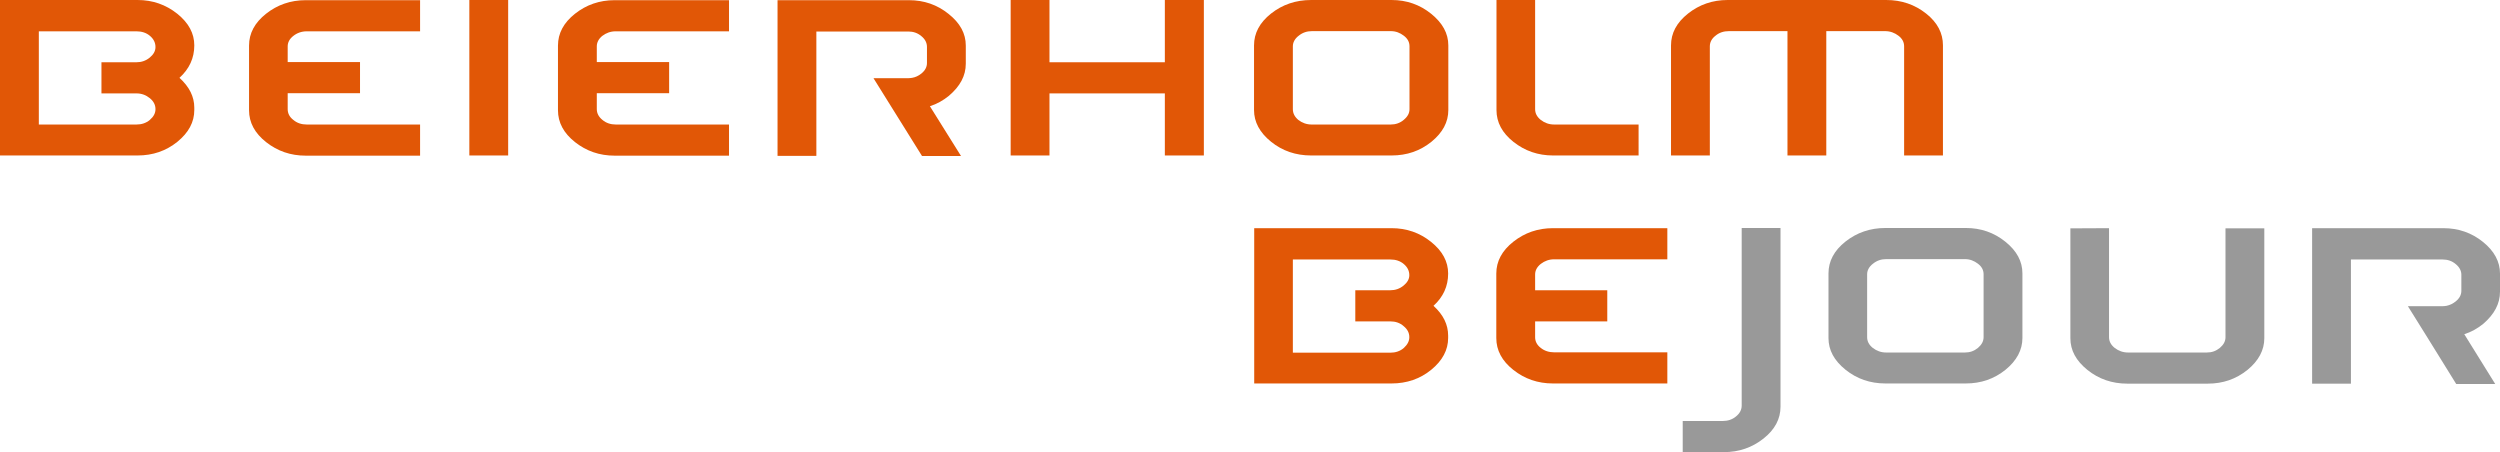 <?xml version="1.0" encoding="UTF-8" standalone="no"?>
<svg
   xmlns:dc="http://purl.org/dc/elements/1.1/"
   xmlns:cc="http://creativecommons.org/ns#"
   xmlns:rdf="http://www.w3.org/1999/02/22-rdf-syntax-ns#"
   xmlns:svg="http://www.w3.org/2000/svg"
   xmlns="http://www.w3.org/2000/svg"
   xmlns:sodipodi="http://sodipodi.sourceforge.net/DTD/sodipodi-0.dtd"
   xmlns:inkscape="http://www.inkscape.org/namespaces/inkscape"
   inkscape:version="1.0 (4035a4fb49, 2020-05-01)"
   height="24.69"
   width="136.52"
   sodipodi:docname="logo.svg"
   xml:space="preserve"
   viewBox="0 0 136.52 24.69"
   y="0px"
   x="0px"
   id="Layer_1"
   version="1.1"><defs
   id="defs42" /><sodipodi:namedview
   inkscape:current-layer="Layer_1"
   inkscape:window-maximized="0"
   inkscape:window-y="49"
   inkscape:window-x="338"
   inkscape:cy="12.344999"
   inkscape:cx="68.26"
   inkscape:zoom="6.6905253"
   fit-margin-bottom="0"
   fit-margin-right="0"
   fit-margin-left="0"
   fit-margin-top="0"
   showgrid="false"
   id="namedview40"
   inkscape:window-height="699"
   inkscape:window-width="1480"
   inkscape:pageshadow="2"
   inkscape:pageopacity="0"
   guidetolerance="10"
   gridtolerance="10"
   objecttolerance="10"
   borderopacity="1"
   bordercolor="#666666"
   pagecolor="#ffffff" />
<style
   id="style2"
   type="text/css">
	.st0{fill:#E15706;}
	.st1{fill:#999999;}
</style>
<g
   transform="translate(-14.17,-14.17)"
   id="logo">
	<g
   id="g16">
		<path
   id="path4"
   d="m 93.25,32.63 c 0,0.65 -0.31,1.23 -0.92,1.73 -0.61,0.5 -1.34,0.75 -2.17,0.75 h -7.5 v -8.48 h 7.5 c 0.82,0 1.54,0.25 2.16,0.75 0.62,0.5 0.93,1.07 0.93,1.73 0,0.69 -0.27,1.28 -0.8,1.76 0.54,0.49 0.8,1.03 0.8,1.63 0,0 0,0.13 0,0.13 z m -2.12,-0.05 c 0,-0.23 -0.1,-0.43 -0.31,-0.6 -0.2,-0.18 -0.45,-0.26 -0.73,-0.26 h -1.91 v -1.7 h 1.91 c 0.27,0 0.51,-0.08 0.72,-0.25 0.21,-0.17 0.32,-0.36 0.32,-0.57 0,-0.24 -0.1,-0.44 -0.3,-0.61 -0.2,-0.17 -0.44,-0.25 -0.74,-0.25 h -5.32 v 5.09 h 5.32 c 0.28,0 0.53,-0.08 0.73,-0.25 0.21,-0.19 0.31,-0.38 0.31,-0.6 z"
   class="st0" />
		<path
   id="path6"
   d="m 98.31,28.58 c 0.21,-0.16 0.45,-0.25 0.73,-0.25 h 6.18 v -1.7 h -6.25 c -0.82,0 -1.54,0.25 -2.16,0.74 -0.62,0.49 -0.93,1.07 -0.93,1.74 v 3.52 c 0,0.67 0.31,1.25 0.93,1.74 0.62,0.49 1.34,0.74 2.16,0.74 h 6.25 v -1.7 h -6.18 c -0.28,0 -0.53,-0.08 -0.73,-0.24 C 98.1,33.01 98,32.81 98,32.59 v -0.87 h 3.94 v -1.7 H 98 v -0.86 c 0,-0.22 0.1,-0.41 0.31,-0.58 z"
   class="st0" />
		<path
   id="path8"
   d="m 124.61,32.63 c 0,0.65 -0.31,1.23 -0.92,1.73 -0.62,0.5 -1.34,0.75 -2.17,0.75 h -4.39 c -0.83,0 -1.56,-0.25 -2.18,-0.75 -0.62,-0.5 -0.93,-1.07 -0.93,-1.73 V 29.1 c 0,-0.67 0.31,-1.25 0.93,-1.74 0.62,-0.49 1.35,-0.74 2.18,-0.74 h 4.39 c 0.82,0 1.54,0.25 2.16,0.75 0.62,0.5 0.93,1.07 0.93,1.73 0,0 0,3.53 0,3.53 z m -2.12,-0.05 v -3.43 c 0,-0.23 -0.1,-0.42 -0.31,-0.58 -0.21,-0.16 -0.44,-0.25 -0.71,-0.25 h -4.3 c -0.27,0 -0.51,0.08 -0.72,0.25 -0.21,0.16 -0.32,0.36 -0.32,0.58 v 3.43 c 0,0.23 0.1,0.42 0.31,0.59 0.21,0.16 0.45,0.25 0.73,0.25 h 4.3 c 0.27,0 0.5,-0.08 0.71,-0.25 0.21,-0.18 0.31,-0.37 0.31,-0.59 z"
   class="st1" />
		<path
   id="path10"
   d="m 129.34,26.63 v 5.95 c 0,0.23 0.1,0.42 0.31,0.59 0.21,0.16 0.45,0.25 0.73,0.25 h 4.3 c 0.27,0 0.5,-0.08 0.71,-0.25 0.2,-0.17 0.31,-0.36 0.31,-0.58 v -5.95 h 2.12 v 6 c 0,0.65 -0.31,1.23 -0.92,1.73 -0.62,0.5 -1.34,0.75 -2.17,0.75 h -4.39 c -0.83,0 -1.56,-0.25 -2.18,-0.75 -0.62,-0.5 -0.93,-1.07 -0.93,-1.73 v -6 z"
   class="st1" />
		<path
   id="path12"
   d="m 106.05,37.16 h 2.19 c 0.28,0 0.53,-0.08 0.73,-0.25 0.2,-0.16 0.31,-0.36 0.31,-0.59 v -9.7 h 2.12 v 9.76 c 0,0.67 -0.31,1.25 -0.93,1.74 -0.62,0.49 -1.34,0.74 -2.16,0.74 h -2.25 v -1.7 z"
   class="st1" />
		<path
   id="path14"
   d="m 150.69,30.1 v -0.99 c 0,-0.65 -0.31,-1.23 -0.93,-1.73 -0.62,-0.5 -1.34,-0.75 -2.16,-0.75 h -7.17 v 8.49 h 2.12 v -6.78 h 5.01 c 0.27,0 0.51,0.08 0.71,0.25 0.2,0.16 0.31,0.36 0.31,0.58 v 0.88 c 0,0.22 -0.1,0.41 -0.31,0.58 -0.15,0.12 -0.31,0.2 -0.5,0.24 -0.07,0.01 -0.14,0.02 -0.21,0.02 h -1.9 l 1.06,1.7 1.58,2.55 h 2.13 l -1.69,-2.72 c 0.38,-0.12 0.72,-0.31 1.04,-0.57 0.6,-0.52 0.91,-1.09 0.91,-1.75 z"
   class="st1" />
	</g>
	<g
   id="g36">
		<path
   id="path18"
   d="m 24.78,20.18 c 0,0.66 -0.31,1.23 -0.92,1.73 -0.62,0.5 -1.34,0.75 -2.18,0.75 h -7.51 v -8.49 h 7.51 c 0.82,0 1.54,0.25 2.17,0.75 0.62,0.5 0.93,1.07 0.93,1.73 0,0.69 -0.27,1.28 -0.81,1.77 0.54,0.49 0.81,1.03 0.81,1.63 z m -2.12,-0.05 c 0,-0.23 -0.1,-0.43 -0.31,-0.6 -0.21,-0.17 -0.45,-0.26 -0.73,-0.26 h -1.91 v -1.7 h 1.91 c 0.27,0 0.51,-0.08 0.72,-0.25 0.21,-0.17 0.32,-0.36 0.32,-0.58 0,-0.24 -0.1,-0.44 -0.3,-0.61 -0.2,-0.17 -0.45,-0.25 -0.74,-0.25 h -5.33 v 5.09 h 5.33 c 0.28,0 0.53,-0.08 0.73,-0.25 0.21,-0.18 0.31,-0.37 0.31,-0.59"
   class="st0" />
		<rect
   id="rect20"
   height="8.49"
   width="2.12"
   class="st0"
   y="14.17"
   x="39.8" />
		<polygon
   id="polygon22"
   points="71.48,14.17 69.36,14.17 69.36,22.66 71.48,22.66 71.48,19.27 77.78,19.27 77.78,22.66 79.91,22.66 79.91,14.17 77.78,14.17 77.78,17.57 71.48,17.57 "
   class="st0" />
		<path
   id="path24"
   d="m 93.26,20.18 c 0,0.66 -0.31,1.23 -0.92,1.73 -0.62,0.5 -1.34,0.75 -2.18,0.75 h -4.39 c -0.84,0 -1.57,-0.25 -2.19,-0.75 -0.62,-0.5 -0.93,-1.08 -0.93,-1.73 v -3.53 c 0,-0.67 0.31,-1.25 0.93,-1.74 0.62,-0.49 1.35,-0.74 2.19,-0.74 h 4.39 c 0.82,0 1.54,0.25 2.16,0.75 0.62,0.5 0.94,1.07 0.94,1.73 0,0 0,3.53 0,3.53 z M 91.14,20.13 V 16.7 c 0,-0.23 -0.1,-0.42 -0.31,-0.58 -0.21,-0.16 -0.44,-0.25 -0.71,-0.25 h -4.31 c -0.27,0 -0.51,0.08 -0.72,0.25 -0.21,0.16 -0.32,0.36 -0.32,0.58 v 3.43 c 0,0.23 0.1,0.42 0.3,0.59 0.21,0.16 0.45,0.25 0.73,0.25 h 4.31 c 0.27,0 0.51,-0.08 0.71,-0.25 0.22,-0.18 0.32,-0.37 0.32,-0.59"
   class="st0" />
		<path
   id="path26"
   d="m 103.65,22.66 h -4.67 c -0.82,0 -1.54,-0.25 -2.16,-0.74 -0.62,-0.49 -0.93,-1.07 -0.93,-1.74 V 14.17 H 98 v 5.96 c 0,0.23 0.1,0.42 0.31,0.59 0.21,0.16 0.45,0.25 0.73,0.25 h 4.61 z"
   class="st0" />
		<path
   id="path28"
   d="m 120.27,22.66 h -2.12 V 16.7 c 0,-0.23 -0.1,-0.42 -0.31,-0.58 -0.21,-0.16 -0.45,-0.25 -0.73,-0.25 h -3.21 v 6.79 h -2.12 v -6.79 h -3.2 c -0.28,0 -0.53,0.08 -0.73,0.25 -0.21,0.16 -0.31,0.36 -0.31,0.58 v 5.96 h -2.12 v -6.01 c 0,-0.67 0.31,-1.25 0.93,-1.74 0.62,-0.49 1.34,-0.74 2.16,-0.74 h 8.66 c 0.84,0 1.56,0.25 2.18,0.74 0.62,0.49 0.92,1.07 0.92,1.74 z"
   class="st0" />
		<path
   id="path30"
   d="m 30.19,16.13 c 0.2,-0.16 0.45,-0.25 0.73,-0.25 h 6.19 v -1.7 h -6.25 c -0.82,0 -1.54,0.25 -2.16,0.74 -0.62,0.49 -0.93,1.07 -0.93,1.74 v 3.53 c 0,0.67 0.31,1.25 0.93,1.74 0.62,0.49 1.34,0.74 2.16,0.74 h 6.25 v -1.7 h -6.19 c -0.28,0 -0.53,-0.08 -0.73,-0.25 -0.21,-0.16 -0.31,-0.36 -0.31,-0.59 v -0.87 h 3.95 v -1.7 H 29.88 V 16.7 c 0,-0.21 0.1,-0.41 0.31,-0.57"
   class="st0" />
		<path
   id="path32"
   d="m 47.06,16.13 c 0.21,-0.16 0.45,-0.25 0.73,-0.25 h 6.19 v -1.7 h -6.25 c -0.82,0 -1.54,0.25 -2.16,0.74 -0.62,0.49 -0.93,1.07 -0.93,1.74 v 3.53 c 0,0.67 0.31,1.25 0.93,1.74 0.62,0.49 1.34,0.74 2.16,0.74 h 6.25 v -1.7 H 47.8 c -0.28,0 -0.53,-0.08 -0.73,-0.25 -0.2,-0.16 -0.31,-0.36 -0.31,-0.59 v -0.87 h 3.95 v -1.7 H 46.76 V 16.7 c 0,-0.21 0.1,-0.41 0.3,-0.57"
   class="st0" />
		<path
   id="path34"
   d="m 66.91,17.65 v -0.99 c 0,-0.66 -0.31,-1.23 -0.94,-1.73 -0.62,-0.5 -1.34,-0.75 -2.16,-0.75 h -7.18 v 8.5 h 2.12 v -6.79 h 5.02 c 0.27,0 0.51,0.08 0.71,0.25 0.2,0.16 0.31,0.36 0.31,0.59 v 0.88 c 0,0.22 -0.1,0.41 -0.31,0.58 -0.15,0.12 -0.32,0.2 -0.5,0.23 -0.07,0.01 -0.14,0.02 -0.21,0.02 h -1.9 l 1.06,1.7 1.59,2.55 h 2.13 l -1.7,-2.72 c 0.38,-0.12 0.72,-0.31 1.04,-0.57 0.61,-0.52 0.92,-1.09 0.92,-1.75"
   class="st0" />
	</g>
</g>
</svg>
